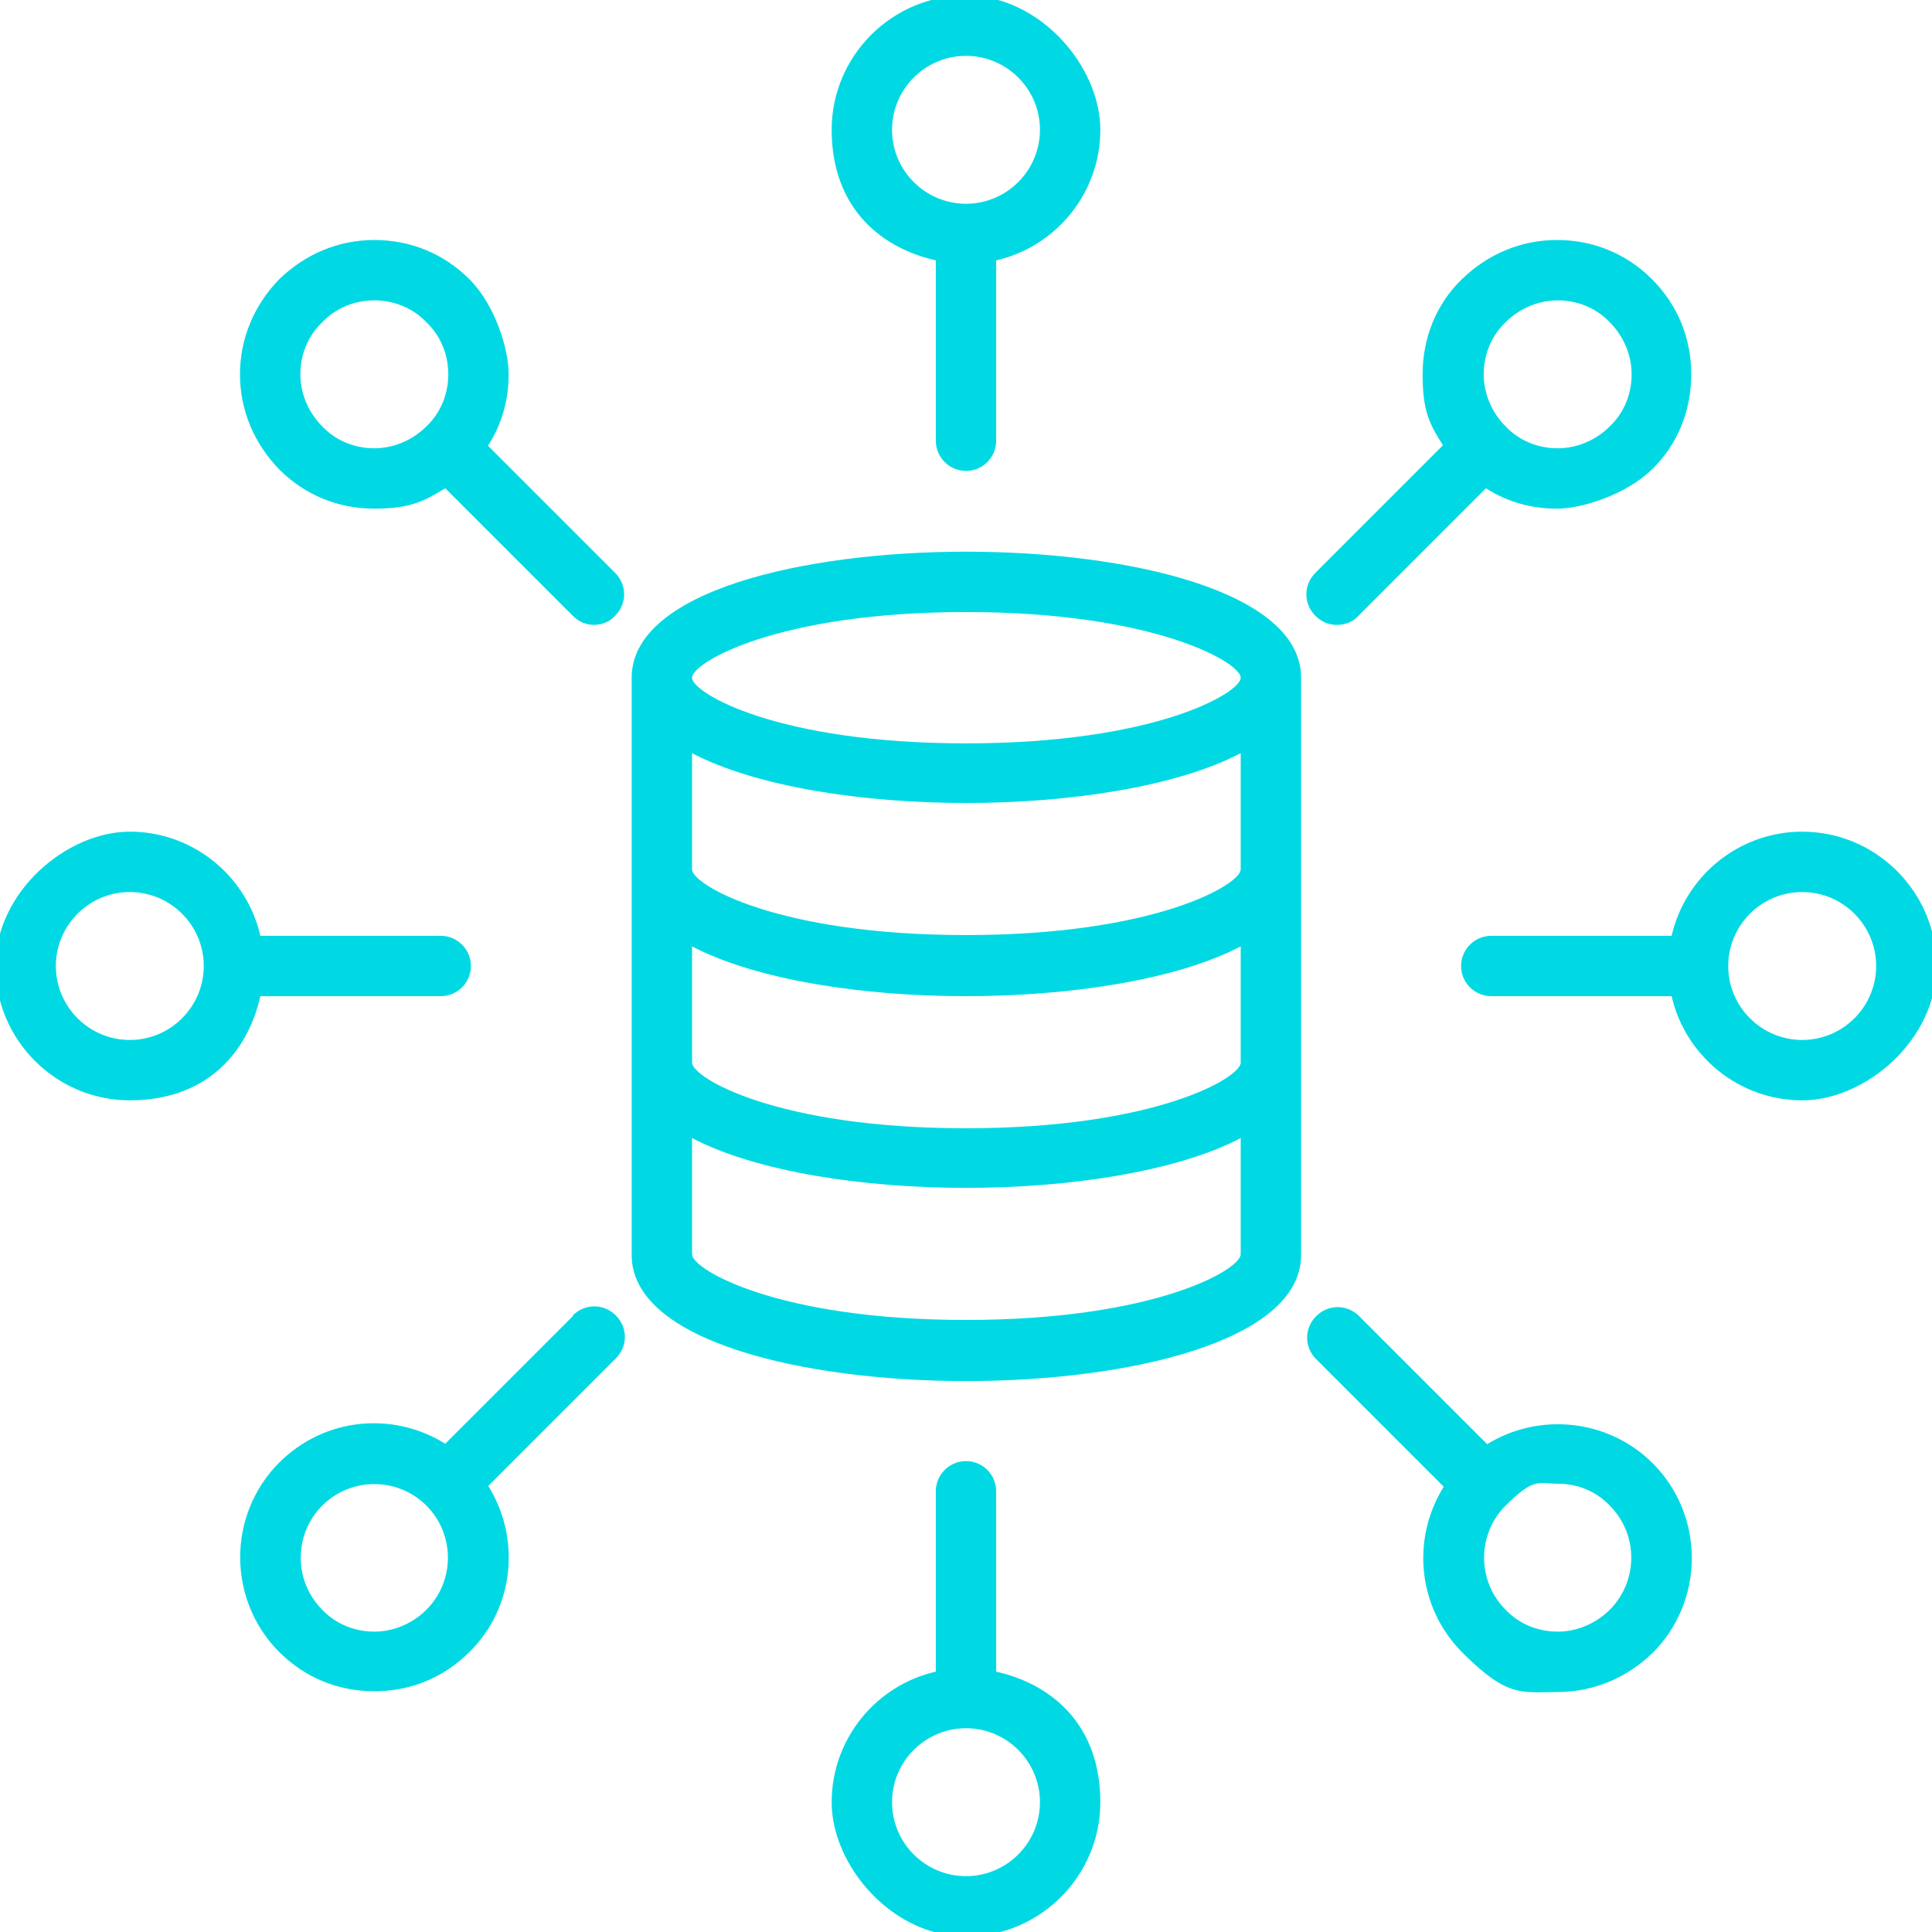 <?xml version="1.0" encoding="UTF-8"?>
<svg xmlns="http://www.w3.org/2000/svg" xmlns:xlink="http://www.w3.org/1999/xlink" version="1.1" viewBox="0 0 256 256">
  <defs>
    <style>
      .cls-1 {
        fill: none;
      }

      .cls-2 {
        fill: #00d9e3;
      }

      .cls-3 {
        clip-path: url(#clippath);
      }
    </style>
    <clipPath id="clippath">
      <rect class="cls-1" width="256" height="256"/>
    </clipPath>
  </defs>
  <!-- Generator: Adobe Illustrator 28.7.1, SVG Export Plug-In . SVG Version: 1.2.0 Build 142)  -->
  <g>
    <g id="Layer_1">
      <g id="Layer_1-2" data-name="Layer_1">
        <g class="cls-3">
          <path class="cls-2" d="M124,34.5v23.9c0,2.2,1.8,4,4,4s4-1.8,4-4v-23.9c7.9-1.8,13.8-8.9,13.8-17.3S137.8-.6,128-.6s-17.8,8-17.8,17.8,5.9,15.5,13.8,17.3ZM128,7.4c5.4,0,9.8,4.4,9.8,9.8s-4.4,9.8-9.8,9.8-9.8-4.4-9.8-9.8,4.4-9.8,9.8-9.8ZM177.2,82.8c1,0,2.1-.4,2.8-1.2l16.9-16.9c2.8,1.8,6,2.7,9.4,2.7s9.2-1.9,12.6-5.2c3.4-3.3,5.2-7.8,5.2-12.6s-1.8-9.2-5.2-12.6c-3.4-3.4-7.8-5.2-12.6-5.2s-9.2,1.9-12.6,5.2c-3.4,3.3-5.2,7.8-5.2,12.6s.9,6.6,2.7,9.4l-16.9,16.9c-1.6,1.6-1.6,4.1,0,5.7.8.8,1.8,1.2,2.8,1.2h.1ZM199.5,42.7c1.8-1.8,4.3-2.9,6.9-2.9s5.1,1,6.9,2.9c1.8,1.8,2.9,4.3,2.9,6.9s-1,5.1-2.9,6.9c-1.8,1.8-4.3,2.9-6.9,2.9s-5.1-1-6.9-2.9c-1.8-1.8-2.9-4.3-2.9-6.9s1-5.1,2.9-6.9h0ZM238.8,110.2c-8.4,0-15.5,5.9-17.3,13.8h-23.9c-2.2,0-4,1.8-4,4s1.8,4,4,4h23.9c1.8,7.9,8.9,13.8,17.3,13.8s17.8-8,17.8-17.8-8-17.8-17.8-17.8ZM238.8,137.8c-5.4,0-9.8-4.4-9.8-9.8s4.4-9.8,9.8-9.8,9.8,4.4,9.8,9.8-4.4,9.8-9.8,9.8ZM197,191.3l-16.9-16.9c-1.6-1.6-4.1-1.6-5.7,0-1.6,1.6-1.6,4.1,0,5.7l16.9,16.9c-4.3,6.9-3.5,16,2.5,22s7.8,5.2,12.6,5.2,9.2-1.9,12.6-5.2c6.9-6.9,6.9-18.2,0-25.1-5.9-5.9-15.1-6.8-22-2.5h0ZM213.3,213.3c-1.8,1.8-4.3,2.9-6.9,2.9s-5.1-1-6.9-2.9c-3.8-3.8-3.8-10,0-13.8s4.4-2.9,6.9-2.9,5,.9,6.9,2.9c3.8,3.8,3.8,10,0,13.8ZM132,221.5v-23.9c0-2.2-1.8-4-4-4s-4,1.8-4,4v23.9c-7.9,1.8-13.8,8.9-13.8,17.3s8,17.8,17.8,17.8,17.8-8,17.8-17.8-5.9-15.5-13.8-17.3ZM128,248.6c-5.4,0-9.8-4.4-9.8-9.8s4.4-9.8,9.8-9.8,9.8,4.4,9.8,9.8-4.4,9.8-9.8,9.8ZM75.9,174.4l-16.9,16.9c-6.9-4.3-16-3.5-22,2.5-6.9,6.9-6.9,18.2,0,25.1,3.4,3.4,7.8,5.2,12.6,5.2s9.2-1.8,12.6-5.2c6-5.9,6.8-15.1,2.5-22l16.9-16.9c1.6-1.6,1.6-4.1,0-5.7-1.6-1.6-4.1-1.6-5.7,0h0ZM56.5,213.3c-1.8,1.8-4.3,2.9-6.9,2.9s-5.1-1-6.9-2.9c-3.8-3.8-3.8-10,0-13.8s10-3.8,13.8,0,3.8,10,0,13.8ZM58.4,132c2.2,0,4-1.8,4-4s-1.8-4-4-4h-23.9c-1.8-7.9-8.9-13.8-17.3-13.8S-.6,118.2-.6,128s8,17.8,17.8,17.8,15.5-5.9,17.3-13.8h23.9ZM17.2,137.8c-5.4,0-9.8-4.4-9.8-9.8s4.4-9.8,9.8-9.8,9.8,4.4,9.8,9.8-4.4,9.8-9.8,9.8ZM64.7,59c1.8-2.8,2.7-6,2.7-9.4s-1.8-9.2-5.2-12.6-7.8-5.2-12.6-5.2-9.2,1.9-12.6,5.2c-3.3,3.4-5.2,7.8-5.2,12.6s1.9,9.2,5.2,12.6c3.4,3.4,7.8,5.2,12.6,5.2s6.6-1,9.4-2.7l16.9,16.9c.8.8,1.8,1.2,2.8,1.2s2.1-.4,2.8-1.2c1.6-1.6,1.6-4.1,0-5.7l-16.9-16.9h0ZM42.7,56.5c-1.8-1.8-2.9-4.3-2.9-6.9s1-5.1,2.9-6.9c1.8-1.9,4.3-2.9,6.9-2.9s5.1,1,6.9,2.9c1.9,1.8,2.9,4.3,2.9,6.9s-1,5.1-2.9,6.9c-1.8,1.8-4.3,2.9-6.9,2.9s-5.1-1-6.9-2.9h0ZM128,73.1c-21.4,0-44.3,5.2-44.3,16.7v76.5c0,11.5,23,16.7,44.3,16.7s44.4-5.2,44.4-16.7v-76.5c0-11.5-23-16.7-44.4-16.7ZM164.4,140.8c0,2-11.3,8.7-36.4,8.7s-36.3-6.7-36.3-8.7v-15.4c8.6,4.5,22.8,6.6,36.3,6.6s27.8-2.1,36.4-6.6v15.4ZM164.4,115.2c0,2-11.3,8.7-36.4,8.7s-36.3-6.7-36.3-8.7v-15.4c8.6,4.5,22.8,6.6,36.3,6.6s27.8-2.1,36.4-6.6v15.4ZM128,81.1c25,0,36.4,6.7,36.4,8.7s-11.3,8.7-36.4,8.7-36.3-6.7-36.3-8.7,11.3-8.7,36.3-8.7ZM128,174.9c-25,0-36.3-6.7-36.3-8.7v-15.4c8.6,4.5,22.8,6.6,36.3,6.6s27.8-2.1,36.4-6.6v15.4c0,2-11.3,8.7-36.4,8.7Z"/>
        </g>
      </g>
    </g>
  </g>
</svg>